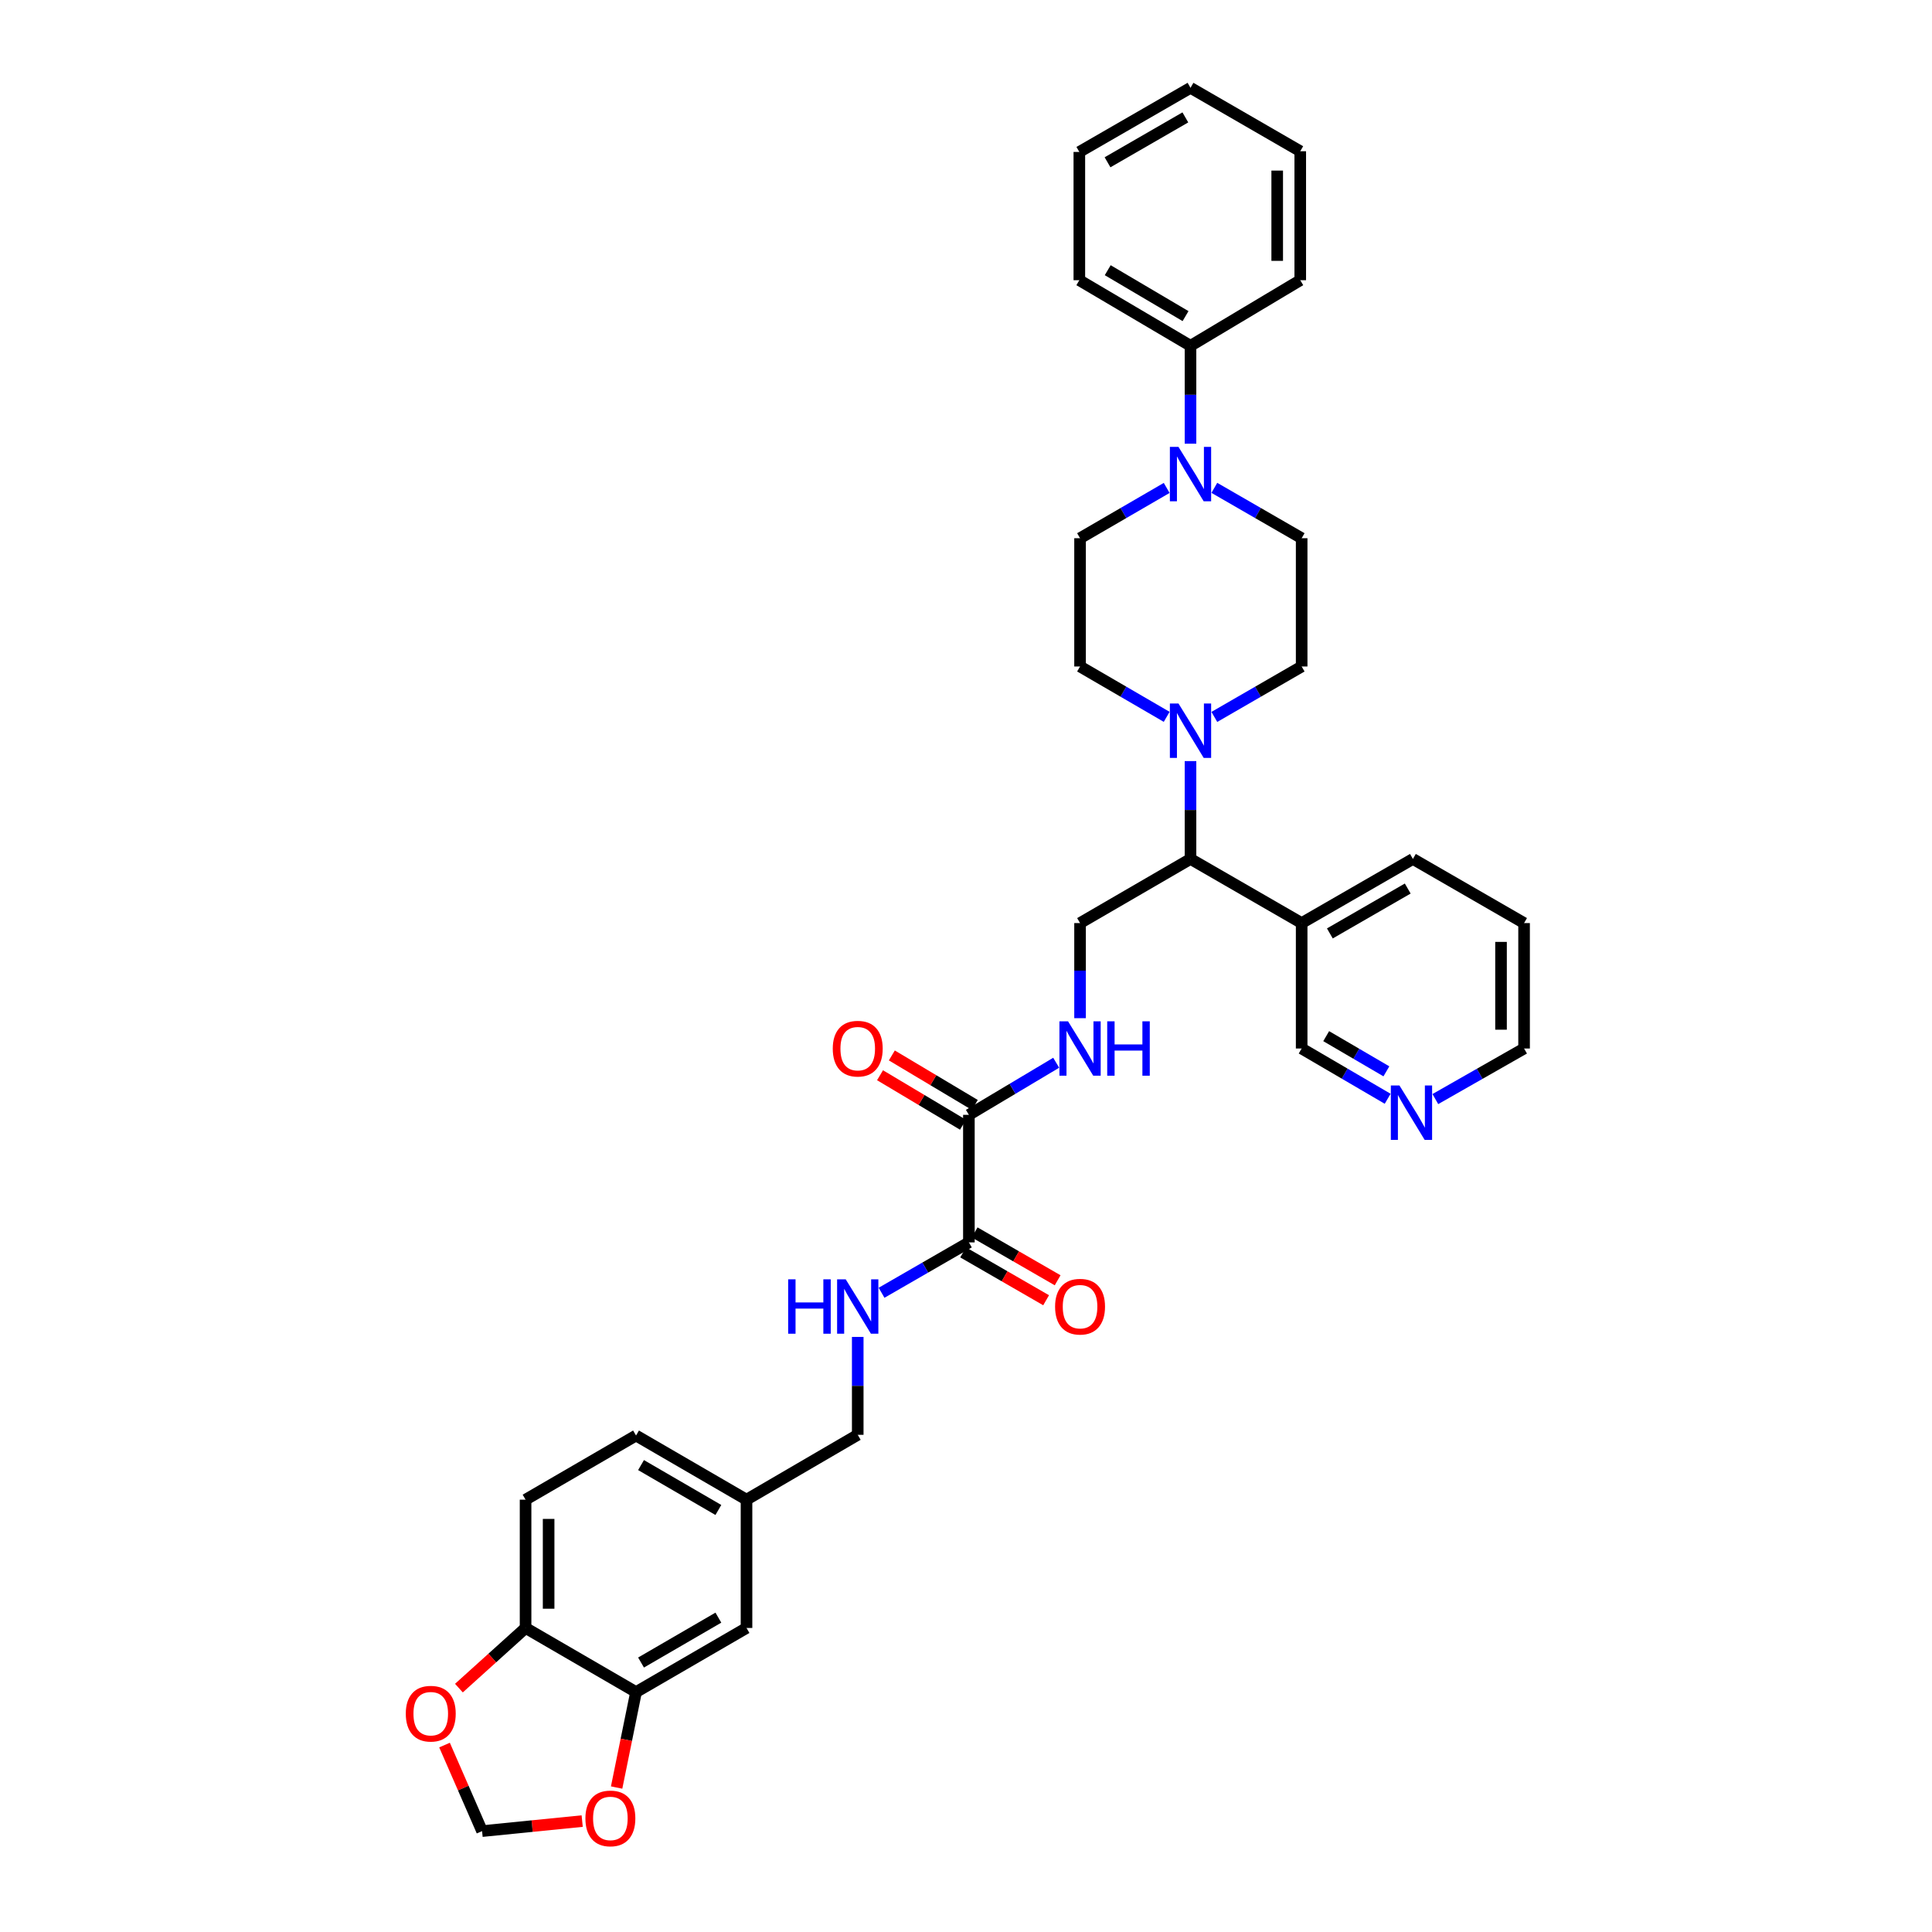 <?xml version='1.0' encoding='iso-8859-1'?>
<svg version='1.1' baseProfile='full'
              xmlns='http://www.w3.org/2000/svg'
                      xmlns:rdkit='http://www.rdkit.org/xml'
                      xmlns:xlink='http://www.w3.org/1999/xlink'
                  xml:space='preserve'
width='1000px' height='1000px' viewBox='0 0 1000 1000'>
<!-- END OF HEADER -->
<rect style='opacity:1.0;fill:#FFFFFF;stroke:none' width='1000' height='1000' x='0' y='0'> </rect>
<path class='bond-3' d='M 616.204,393.941 L 616.204,419.267' style='fill:none;fill-rule:evenodd;stroke:#0000FF;stroke-width:6px;stroke-linecap:butt;stroke-linejoin:miter;stroke-opacity:1' />
<path class='bond-3' d='M 616.204,419.267 L 616.204,444.592' style='fill:none;fill-rule:evenodd;stroke:#000000;stroke-width:6px;stroke-linecap:butt;stroke-linejoin:miter;stroke-opacity:1' />
<path class='bond-12' d='M 603.874,371.037 L 581.455,358.005' style='fill:none;fill-rule:evenodd;stroke:#0000FF;stroke-width:6px;stroke-linecap:butt;stroke-linejoin:miter;stroke-opacity:1' />
<path class='bond-12' d='M 581.455,358.005 L 559.035,344.974' style='fill:none;fill-rule:evenodd;stroke:#000000;stroke-width:6px;stroke-linecap:butt;stroke-linejoin:miter;stroke-opacity:1' />
<path class='bond-13' d='M 628.542,371.078 L 651.14,358.026' style='fill:none;fill-rule:evenodd;stroke:#0000FF;stroke-width:6px;stroke-linecap:butt;stroke-linejoin:miter;stroke-opacity:1' />
<path class='bond-13' d='M 651.14,358.026 L 673.738,344.974' style='fill:none;fill-rule:evenodd;stroke:#000000;stroke-width:6px;stroke-linecap:butt;stroke-linejoin:miter;stroke-opacity:1' />
<path class='bond-0' d='M 628.542,252.511 L 651.14,265.545' style='fill:none;fill-rule:evenodd;stroke:#0000FF;stroke-width:6px;stroke-linecap:butt;stroke-linejoin:miter;stroke-opacity:1' />
<path class='bond-0' d='M 651.14,265.545 L 673.738,278.579' style='fill:none;fill-rule:evenodd;stroke:#000000;stroke-width:6px;stroke-linecap:butt;stroke-linejoin:miter;stroke-opacity:1' />
<path class='bond-17' d='M 616.204,229.657 L 616.204,204.322' style='fill:none;fill-rule:evenodd;stroke:#0000FF;stroke-width:6px;stroke-linecap:butt;stroke-linejoin:miter;stroke-opacity:1' />
<path class='bond-17' d='M 616.204,204.322 L 616.204,178.987' style='fill:none;fill-rule:evenodd;stroke:#000000;stroke-width:6px;stroke-linecap:butt;stroke-linejoin:miter;stroke-opacity:1' />
<path class='bond-35' d='M 603.875,252.551 L 581.455,265.565' style='fill:none;fill-rule:evenodd;stroke:#0000FF;stroke-width:6px;stroke-linecap:butt;stroke-linejoin:miter;stroke-opacity:1' />
<path class='bond-35' d='M 581.455,265.565 L 559.035,278.579' style='fill:none;fill-rule:evenodd;stroke:#000000;stroke-width:6px;stroke-linecap:butt;stroke-linejoin:miter;stroke-opacity:1' />
<path class='bond-1' d='M 501.495,577.037 L 524.089,563.557' style='fill:none;fill-rule:evenodd;stroke:#000000;stroke-width:6px;stroke-linecap:butt;stroke-linejoin:miter;stroke-opacity:1' />
<path class='bond-1' d='M 524.089,563.557 L 546.683,550.076' style='fill:none;fill-rule:evenodd;stroke:#0000FF;stroke-width:6px;stroke-linecap:butt;stroke-linejoin:miter;stroke-opacity:1' />
<path class='bond-2' d='M 501.495,577.037 L 501.495,643.061' style='fill:none;fill-rule:evenodd;stroke:#000000;stroke-width:6px;stroke-linecap:butt;stroke-linejoin:miter;stroke-opacity:1' />
<path class='bond-20' d='M 504.551,571.915 L 483.083,559.105' style='fill:none;fill-rule:evenodd;stroke:#000000;stroke-width:6px;stroke-linecap:butt;stroke-linejoin:miter;stroke-opacity:1' />
<path class='bond-20' d='M 483.083,559.105 L 461.616,546.296' style='fill:none;fill-rule:evenodd;stroke:#FF0000;stroke-width:6px;stroke-linecap:butt;stroke-linejoin:miter;stroke-opacity:1' />
<path class='bond-20' d='M 498.438,582.16 L 476.97,569.35' style='fill:none;fill-rule:evenodd;stroke:#000000;stroke-width:6px;stroke-linecap:butt;stroke-linejoin:miter;stroke-opacity:1' />
<path class='bond-20' d='M 476.97,569.35 L 455.503,556.54' style='fill:none;fill-rule:evenodd;stroke:#FF0000;stroke-width:6px;stroke-linecap:butt;stroke-linejoin:miter;stroke-opacity:1' />
<path class='bond-7' d='M 501.495,643.061 L 478.896,656.098' style='fill:none;fill-rule:evenodd;stroke:#000000;stroke-width:6px;stroke-linecap:butt;stroke-linejoin:miter;stroke-opacity:1' />
<path class='bond-7' d='M 478.896,656.098 L 456.298,669.134' style='fill:none;fill-rule:evenodd;stroke:#0000FF;stroke-width:6px;stroke-linecap:butt;stroke-linejoin:miter;stroke-opacity:1' />
<path class='bond-19' d='M 498.514,648.228 L 519.992,660.617' style='fill:none;fill-rule:evenodd;stroke:#000000;stroke-width:6px;stroke-linecap:butt;stroke-linejoin:miter;stroke-opacity:1' />
<path class='bond-19' d='M 519.992,660.617 L 541.47,673.006' style='fill:none;fill-rule:evenodd;stroke:#FF0000;stroke-width:6px;stroke-linecap:butt;stroke-linejoin:miter;stroke-opacity:1' />
<path class='bond-19' d='M 504.475,637.894 L 525.953,650.283' style='fill:none;fill-rule:evenodd;stroke:#000000;stroke-width:6px;stroke-linecap:butt;stroke-linejoin:miter;stroke-opacity:1' />
<path class='bond-19' d='M 525.953,650.283 L 547.431,662.672' style='fill:none;fill-rule:evenodd;stroke:#FF0000;stroke-width:6px;stroke-linecap:butt;stroke-linejoin:miter;stroke-opacity:1' />
<path class='bond-6' d='M 616.204,444.592 L 559.035,477.783' style='fill:none;fill-rule:evenodd;stroke:#000000;stroke-width:6px;stroke-linecap:butt;stroke-linejoin:miter;stroke-opacity:1' />
<path class='bond-10' d='M 616.204,444.592 L 673.738,477.783' style='fill:none;fill-rule:evenodd;stroke:#000000;stroke-width:6px;stroke-linecap:butt;stroke-linejoin:miter;stroke-opacity:1' />
<path class='bond-4' d='M 559.035,527.007 L 559.035,502.395' style='fill:none;fill-rule:evenodd;stroke:#0000FF;stroke-width:6px;stroke-linecap:butt;stroke-linejoin:miter;stroke-opacity:1' />
<path class='bond-4' d='M 559.035,502.395 L 559.035,477.783' style='fill:none;fill-rule:evenodd;stroke:#000000;stroke-width:6px;stroke-linecap:butt;stroke-linejoin:miter;stroke-opacity:1' />
<path class='bond-5' d='M 329.211,875.821 L 386.394,842.63' style='fill:none;fill-rule:evenodd;stroke:#000000;stroke-width:6px;stroke-linecap:butt;stroke-linejoin:miter;stroke-opacity:1' />
<path class='bond-5' d='M 331.8,860.525 L 371.828,837.291' style='fill:none;fill-rule:evenodd;stroke:#000000;stroke-width:6px;stroke-linecap:butt;stroke-linejoin:miter;stroke-opacity:1' />
<path class='bond-9' d='M 329.211,875.821 L 324.187,900.524' style='fill:none;fill-rule:evenodd;stroke:#000000;stroke-width:6px;stroke-linecap:butt;stroke-linejoin:miter;stroke-opacity:1' />
<path class='bond-9' d='M 324.187,900.524 L 319.164,925.227' style='fill:none;fill-rule:evenodd;stroke:#FF0000;stroke-width:6px;stroke-linecap:butt;stroke-linejoin:miter;stroke-opacity:1' />
<path class='bond-38' d='M 329.211,875.821 L 272.035,842.63' style='fill:none;fill-rule:evenodd;stroke:#000000;stroke-width:6px;stroke-linecap:butt;stroke-linejoin:miter;stroke-opacity:1' />
<path class='bond-24' d='M 443.961,691.989 L 443.961,717.325' style='fill:none;fill-rule:evenodd;stroke:#0000FF;stroke-width:6px;stroke-linecap:butt;stroke-linejoin:miter;stroke-opacity:1' />
<path class='bond-24' d='M 443.961,717.325 L 443.961,742.66' style='fill:none;fill-rule:evenodd;stroke:#000000;stroke-width:6px;stroke-linecap:butt;stroke-linejoin:miter;stroke-opacity:1' />
<path class='bond-8' d='M 272.035,842.63 L 272.035,776.229' style='fill:none;fill-rule:evenodd;stroke:#000000;stroke-width:6px;stroke-linecap:butt;stroke-linejoin:miter;stroke-opacity:1' />
<path class='bond-8' d='M 283.965,832.67 L 283.965,786.189' style='fill:none;fill-rule:evenodd;stroke:#000000;stroke-width:6px;stroke-linecap:butt;stroke-linejoin:miter;stroke-opacity:1' />
<path class='bond-11' d='M 272.035,842.63 L 254.785,858.196' style='fill:none;fill-rule:evenodd;stroke:#000000;stroke-width:6px;stroke-linecap:butt;stroke-linejoin:miter;stroke-opacity:1' />
<path class='bond-11' d='M 254.785,858.196 L 237.535,873.762' style='fill:none;fill-rule:evenodd;stroke:#FF0000;stroke-width:6px;stroke-linecap:butt;stroke-linejoin:miter;stroke-opacity:1' />
<path class='bond-16' d='M 301.337,942.591 L 275.429,945.187' style='fill:none;fill-rule:evenodd;stroke:#FF0000;stroke-width:6px;stroke-linecap:butt;stroke-linejoin:miter;stroke-opacity:1' />
<path class='bond-16' d='M 275.429,945.187 L 249.522,947.783' style='fill:none;fill-rule:evenodd;stroke:#000000;stroke-width:6px;stroke-linecap:butt;stroke-linejoin:miter;stroke-opacity:1' />
<path class='bond-26' d='M 673.738,477.783 L 673.738,542.707' style='fill:none;fill-rule:evenodd;stroke:#000000;stroke-width:6px;stroke-linecap:butt;stroke-linejoin:miter;stroke-opacity:1' />
<path class='bond-27' d='M 673.738,477.783 L 731.318,444.592' style='fill:none;fill-rule:evenodd;stroke:#000000;stroke-width:6px;stroke-linecap:butt;stroke-linejoin:miter;stroke-opacity:1' />
<path class='bond-27' d='M 688.333,483.14 L 728.639,459.906' style='fill:none;fill-rule:evenodd;stroke:#000000;stroke-width:6px;stroke-linecap:butt;stroke-linejoin:miter;stroke-opacity:1' />
<path class='bond-39' d='M 230.086,903.249 L 239.804,925.516' style='fill:none;fill-rule:evenodd;stroke:#FF0000;stroke-width:6px;stroke-linecap:butt;stroke-linejoin:miter;stroke-opacity:1' />
<path class='bond-39' d='M 239.804,925.516 L 249.522,947.783' style='fill:none;fill-rule:evenodd;stroke:#000000;stroke-width:6px;stroke-linecap:butt;stroke-linejoin:miter;stroke-opacity:1' />
<path class='bond-15' d='M 559.035,344.974 L 559.035,278.579' style='fill:none;fill-rule:evenodd;stroke:#000000;stroke-width:6px;stroke-linecap:butt;stroke-linejoin:miter;stroke-opacity:1' />
<path class='bond-14' d='M 673.738,344.974 L 673.738,278.579' style='fill:none;fill-rule:evenodd;stroke:#000000;stroke-width:6px;stroke-linecap:butt;stroke-linejoin:miter;stroke-opacity:1' />
<path class='bond-29' d='M 616.204,178.987 L 558.664,145.034' style='fill:none;fill-rule:evenodd;stroke:#000000;stroke-width:6px;stroke-linecap:butt;stroke-linejoin:miter;stroke-opacity:1' />
<path class='bond-29' d='M 613.636,163.619 L 573.357,139.852' style='fill:none;fill-rule:evenodd;stroke:#000000;stroke-width:6px;stroke-linecap:butt;stroke-linejoin:miter;stroke-opacity:1' />
<path class='bond-30' d='M 616.204,178.987 L 673.009,145.034' style='fill:none;fill-rule:evenodd;stroke:#000000;stroke-width:6px;stroke-linecap:butt;stroke-linejoin:miter;stroke-opacity:1' />
<path class='bond-18' d='M 386.394,842.63 L 386.394,776.229' style='fill:none;fill-rule:evenodd;stroke:#000000;stroke-width:6px;stroke-linecap:butt;stroke-linejoin:miter;stroke-opacity:1' />
<path class='bond-21' d='M 718.253,568.722 L 695.996,555.714' style='fill:none;fill-rule:evenodd;stroke:#0000FF;stroke-width:6px;stroke-linecap:butt;stroke-linejoin:miter;stroke-opacity:1' />
<path class='bond-21' d='M 695.996,555.714 L 673.738,542.707' style='fill:none;fill-rule:evenodd;stroke:#000000;stroke-width:6px;stroke-linecap:butt;stroke-linejoin:miter;stroke-opacity:1' />
<path class='bond-21' d='M 717.595,554.52 L 702.015,545.415' style='fill:none;fill-rule:evenodd;stroke:#0000FF;stroke-width:6px;stroke-linecap:butt;stroke-linejoin:miter;stroke-opacity:1' />
<path class='bond-21' d='M 702.015,545.415 L 686.435,536.309' style='fill:none;fill-rule:evenodd;stroke:#000000;stroke-width:6px;stroke-linecap:butt;stroke-linejoin:miter;stroke-opacity:1' />
<path class='bond-36' d='M 742.93,568.883 L 765.894,555.795' style='fill:none;fill-rule:evenodd;stroke:#0000FF;stroke-width:6px;stroke-linecap:butt;stroke-linejoin:miter;stroke-opacity:1' />
<path class='bond-36' d='M 765.894,555.795 L 788.859,542.707' style='fill:none;fill-rule:evenodd;stroke:#000000;stroke-width:6px;stroke-linecap:butt;stroke-linejoin:miter;stroke-opacity:1' />
<path class='bond-22' d='M 272.035,776.229 L 329.211,743.025' style='fill:none;fill-rule:evenodd;stroke:#000000;stroke-width:6px;stroke-linecap:butt;stroke-linejoin:miter;stroke-opacity:1' />
<path class='bond-23' d='M 386.394,776.229 L 443.961,742.66' style='fill:none;fill-rule:evenodd;stroke:#000000;stroke-width:6px;stroke-linecap:butt;stroke-linejoin:miter;stroke-opacity:1' />
<path class='bond-25' d='M 386.394,776.229 L 329.211,743.025' style='fill:none;fill-rule:evenodd;stroke:#000000;stroke-width:6px;stroke-linecap:butt;stroke-linejoin:miter;stroke-opacity:1' />
<path class='bond-25' d='M 371.826,781.564 L 331.798,758.322' style='fill:none;fill-rule:evenodd;stroke:#000000;stroke-width:6px;stroke-linecap:butt;stroke-linejoin:miter;stroke-opacity:1' />
<path class='bond-31' d='M 731.318,444.592 L 788.859,477.783' style='fill:none;fill-rule:evenodd;stroke:#000000;stroke-width:6px;stroke-linecap:butt;stroke-linejoin:miter;stroke-opacity:1' />
<path class='bond-28' d='M 788.859,542.707 L 788.859,477.783' style='fill:none;fill-rule:evenodd;stroke:#000000;stroke-width:6px;stroke-linecap:butt;stroke-linejoin:miter;stroke-opacity:1' />
<path class='bond-28' d='M 776.929,532.968 L 776.929,487.522' style='fill:none;fill-rule:evenodd;stroke:#000000;stroke-width:6px;stroke-linecap:butt;stroke-linejoin:miter;stroke-opacity:1' />
<path class='bond-33' d='M 558.664,145.034 L 558.664,78.645' style='fill:none;fill-rule:evenodd;stroke:#000000;stroke-width:6px;stroke-linecap:butt;stroke-linejoin:miter;stroke-opacity:1' />
<path class='bond-32' d='M 673.009,145.034 L 673.009,78.281' style='fill:none;fill-rule:evenodd;stroke:#000000;stroke-width:6px;stroke-linecap:butt;stroke-linejoin:miter;stroke-opacity:1' />
<path class='bond-32' d='M 661.079,135.021 L 661.079,88.294' style='fill:none;fill-rule:evenodd;stroke:#000000;stroke-width:6px;stroke-linecap:butt;stroke-linejoin:miter;stroke-opacity:1' />
<path class='bond-34' d='M 673.009,78.281 L 616.204,45.455' style='fill:none;fill-rule:evenodd;stroke:#000000;stroke-width:6px;stroke-linecap:butt;stroke-linejoin:miter;stroke-opacity:1' />
<path class='bond-37' d='M 558.664,78.645 L 616.204,45.455' style='fill:none;fill-rule:evenodd;stroke:#000000;stroke-width:6px;stroke-linecap:butt;stroke-linejoin:miter;stroke-opacity:1' />
<path class='bond-37' d='M 573.256,84 L 613.534,60.767' style='fill:none;fill-rule:evenodd;stroke:#000000;stroke-width:6px;stroke-linecap:butt;stroke-linejoin:miter;stroke-opacity:1' />
<path  class='atom-0' d='M 609.981 364.127
L 619.206 379.039
Q 620.121 380.511, 621.592 383.175
Q 623.064 385.839, 623.143 385.998
L 623.143 364.127
L 626.881 364.127
L 626.881 392.281
L 623.024 392.281
L 613.122 375.977
Q 611.969 374.069, 610.736 371.881
Q 609.544 369.694, 609.186 369.018
L 609.186 392.281
L 605.527 392.281
L 605.527 364.127
L 609.981 364.127
' fill='#0000FF'/>
<path  class='atom-1' d='M 609.981 231.318
L 619.206 246.23
Q 620.121 247.701, 621.592 250.365
Q 623.064 253.03, 623.143 253.189
L 623.143 231.318
L 626.881 231.318
L 626.881 259.472
L 623.024 259.472
L 613.122 243.168
Q 611.969 241.259, 610.736 239.072
Q 609.544 236.885, 609.186 236.209
L 609.186 259.472
L 605.527 259.472
L 605.527 231.318
L 609.981 231.318
' fill='#0000FF'/>
<path  class='atom-5' d='M 552.812 528.63
L 562.037 543.542
Q 562.952 545.013, 564.423 547.677
Q 565.894 550.342, 565.974 550.501
L 565.974 528.63
L 569.712 528.63
L 569.712 556.784
L 565.855 556.784
L 555.953 540.48
Q 554.8 538.571, 553.567 536.384
Q 552.374 534.197, 552.016 533.521
L 552.016 556.784
L 548.358 556.784
L 548.358 528.63
L 552.812 528.63
' fill='#0000FF'/>
<path  class='atom-5' d='M 573.092 528.63
L 576.909 528.63
L 576.909 540.599
L 591.304 540.599
L 591.304 528.63
L 595.122 528.63
L 595.122 556.784
L 591.304 556.784
L 591.304 543.78
L 576.909 543.78
L 576.909 556.784
L 573.092 556.784
L 573.092 528.63
' fill='#0000FF'/>
<path  class='atom-8' d='M 407.953 662.175
L 411.771 662.175
L 411.771 674.144
L 426.166 674.144
L 426.166 662.175
L 429.983 662.175
L 429.983 690.329
L 426.166 690.329
L 426.166 677.326
L 411.771 677.326
L 411.771 690.329
L 407.953 690.329
L 407.953 662.175
' fill='#0000FF'/>
<path  class='atom-8' d='M 437.737 662.175
L 446.963 677.087
Q 447.878 678.558, 449.349 681.223
Q 450.82 683.887, 450.9 684.046
L 450.9 662.175
L 454.638 662.175
L 454.638 690.329
L 450.78 690.329
L 440.879 674.025
Q 439.726 672.116, 438.493 669.929
Q 437.3 667.742, 436.942 667.066
L 436.942 690.329
L 433.284 690.329
L 433.284 662.175
L 437.737 662.175
' fill='#0000FF'/>
<path  class='atom-10' d='M 303.006 941.208
Q 303.006 934.448, 306.346 930.67
Q 309.686 926.893, 315.93 926.893
Q 322.173 926.893, 325.513 930.67
Q 328.853 934.448, 328.853 941.208
Q 328.853 948.048, 325.473 951.945
Q 322.093 955.802, 315.93 955.802
Q 309.726 955.802, 306.346 951.945
Q 303.006 948.088, 303.006 941.208
M 315.93 952.621
Q 320.224 952.621, 322.531 949.758
Q 324.877 946.855, 324.877 941.208
Q 324.877 935.681, 322.531 932.897
Q 320.224 930.074, 315.93 930.074
Q 311.635 930.074, 309.289 932.858
Q 306.982 935.641, 306.982 941.208
Q 306.982 946.895, 309.289 949.758
Q 311.635 952.621, 315.93 952.621
' fill='#FF0000'/>
<path  class='atom-12' d='M 210.035 886.995
Q 210.035 880.235, 213.375 876.457
Q 216.715 872.679, 222.958 872.679
Q 229.201 872.679, 232.542 876.457
Q 235.882 880.235, 235.882 886.995
Q 235.882 893.834, 232.502 897.731
Q 229.122 901.589, 222.958 901.589
Q 216.755 901.589, 213.375 897.731
Q 210.035 893.874, 210.035 886.995
M 222.958 898.408
Q 227.253 898.408, 229.559 895.544
Q 231.905 892.642, 231.905 886.995
Q 231.905 881.467, 229.559 878.684
Q 227.253 875.861, 222.958 875.861
Q 218.664 875.861, 216.317 878.644
Q 214.011 881.428, 214.011 886.995
Q 214.011 892.681, 216.317 895.544
Q 218.664 898.408, 222.958 898.408
' fill='#FF0000'/>
<path  class='atom-20' d='M 546.111 676.331
Q 546.111 669.571, 549.451 665.794
Q 552.792 662.016, 559.035 662.016
Q 565.278 662.016, 568.618 665.794
Q 571.959 669.571, 571.959 676.331
Q 571.959 683.171, 568.579 687.068
Q 565.199 690.925, 559.035 690.925
Q 552.832 690.925, 549.451 687.068
Q 546.111 683.211, 546.111 676.331
M 559.035 687.744
Q 563.33 687.744, 565.636 684.881
Q 567.982 681.978, 567.982 676.331
Q 567.982 670.804, 565.636 668.02
Q 563.33 665.197, 559.035 665.197
Q 554.74 665.197, 552.394 667.981
Q 550.088 670.764, 550.088 676.331
Q 550.088 682.018, 552.394 684.881
Q 554.74 687.744, 559.035 687.744
' fill='#FF0000'/>
<path  class='atom-21' d='M 431.037 542.786
Q 431.037 536.026, 434.377 532.248
Q 437.718 528.471, 443.961 528.471
Q 450.204 528.471, 453.544 532.248
Q 456.884 536.026, 456.884 542.786
Q 456.884 549.626, 453.504 553.523
Q 450.124 557.38, 443.961 557.38
Q 437.757 557.38, 434.377 553.523
Q 431.037 549.666, 431.037 542.786
M 443.961 554.199
Q 448.255 554.199, 450.562 551.336
Q 452.908 548.433, 452.908 542.786
Q 452.908 537.259, 450.562 534.475
Q 448.255 531.652, 443.961 531.652
Q 439.666 531.652, 437.32 534.435
Q 435.014 537.219, 435.014 542.786
Q 435.014 548.473, 437.32 551.336
Q 439.666 554.199, 443.961 554.199
' fill='#FF0000'/>
<path  class='atom-22' d='M 724.353 561.847
L 733.578 576.759
Q 734.493 578.23, 735.964 580.895
Q 737.435 583.559, 737.515 583.718
L 737.515 561.847
L 741.253 561.847
L 741.253 590.001
L 737.396 590.001
L 727.494 573.697
Q 726.341 571.788, 725.108 569.601
Q 723.915 567.414, 723.557 566.738
L 723.557 590.001
L 719.899 590.001
L 719.899 561.847
L 724.353 561.847
' fill='#0000FF'/>
</svg>
